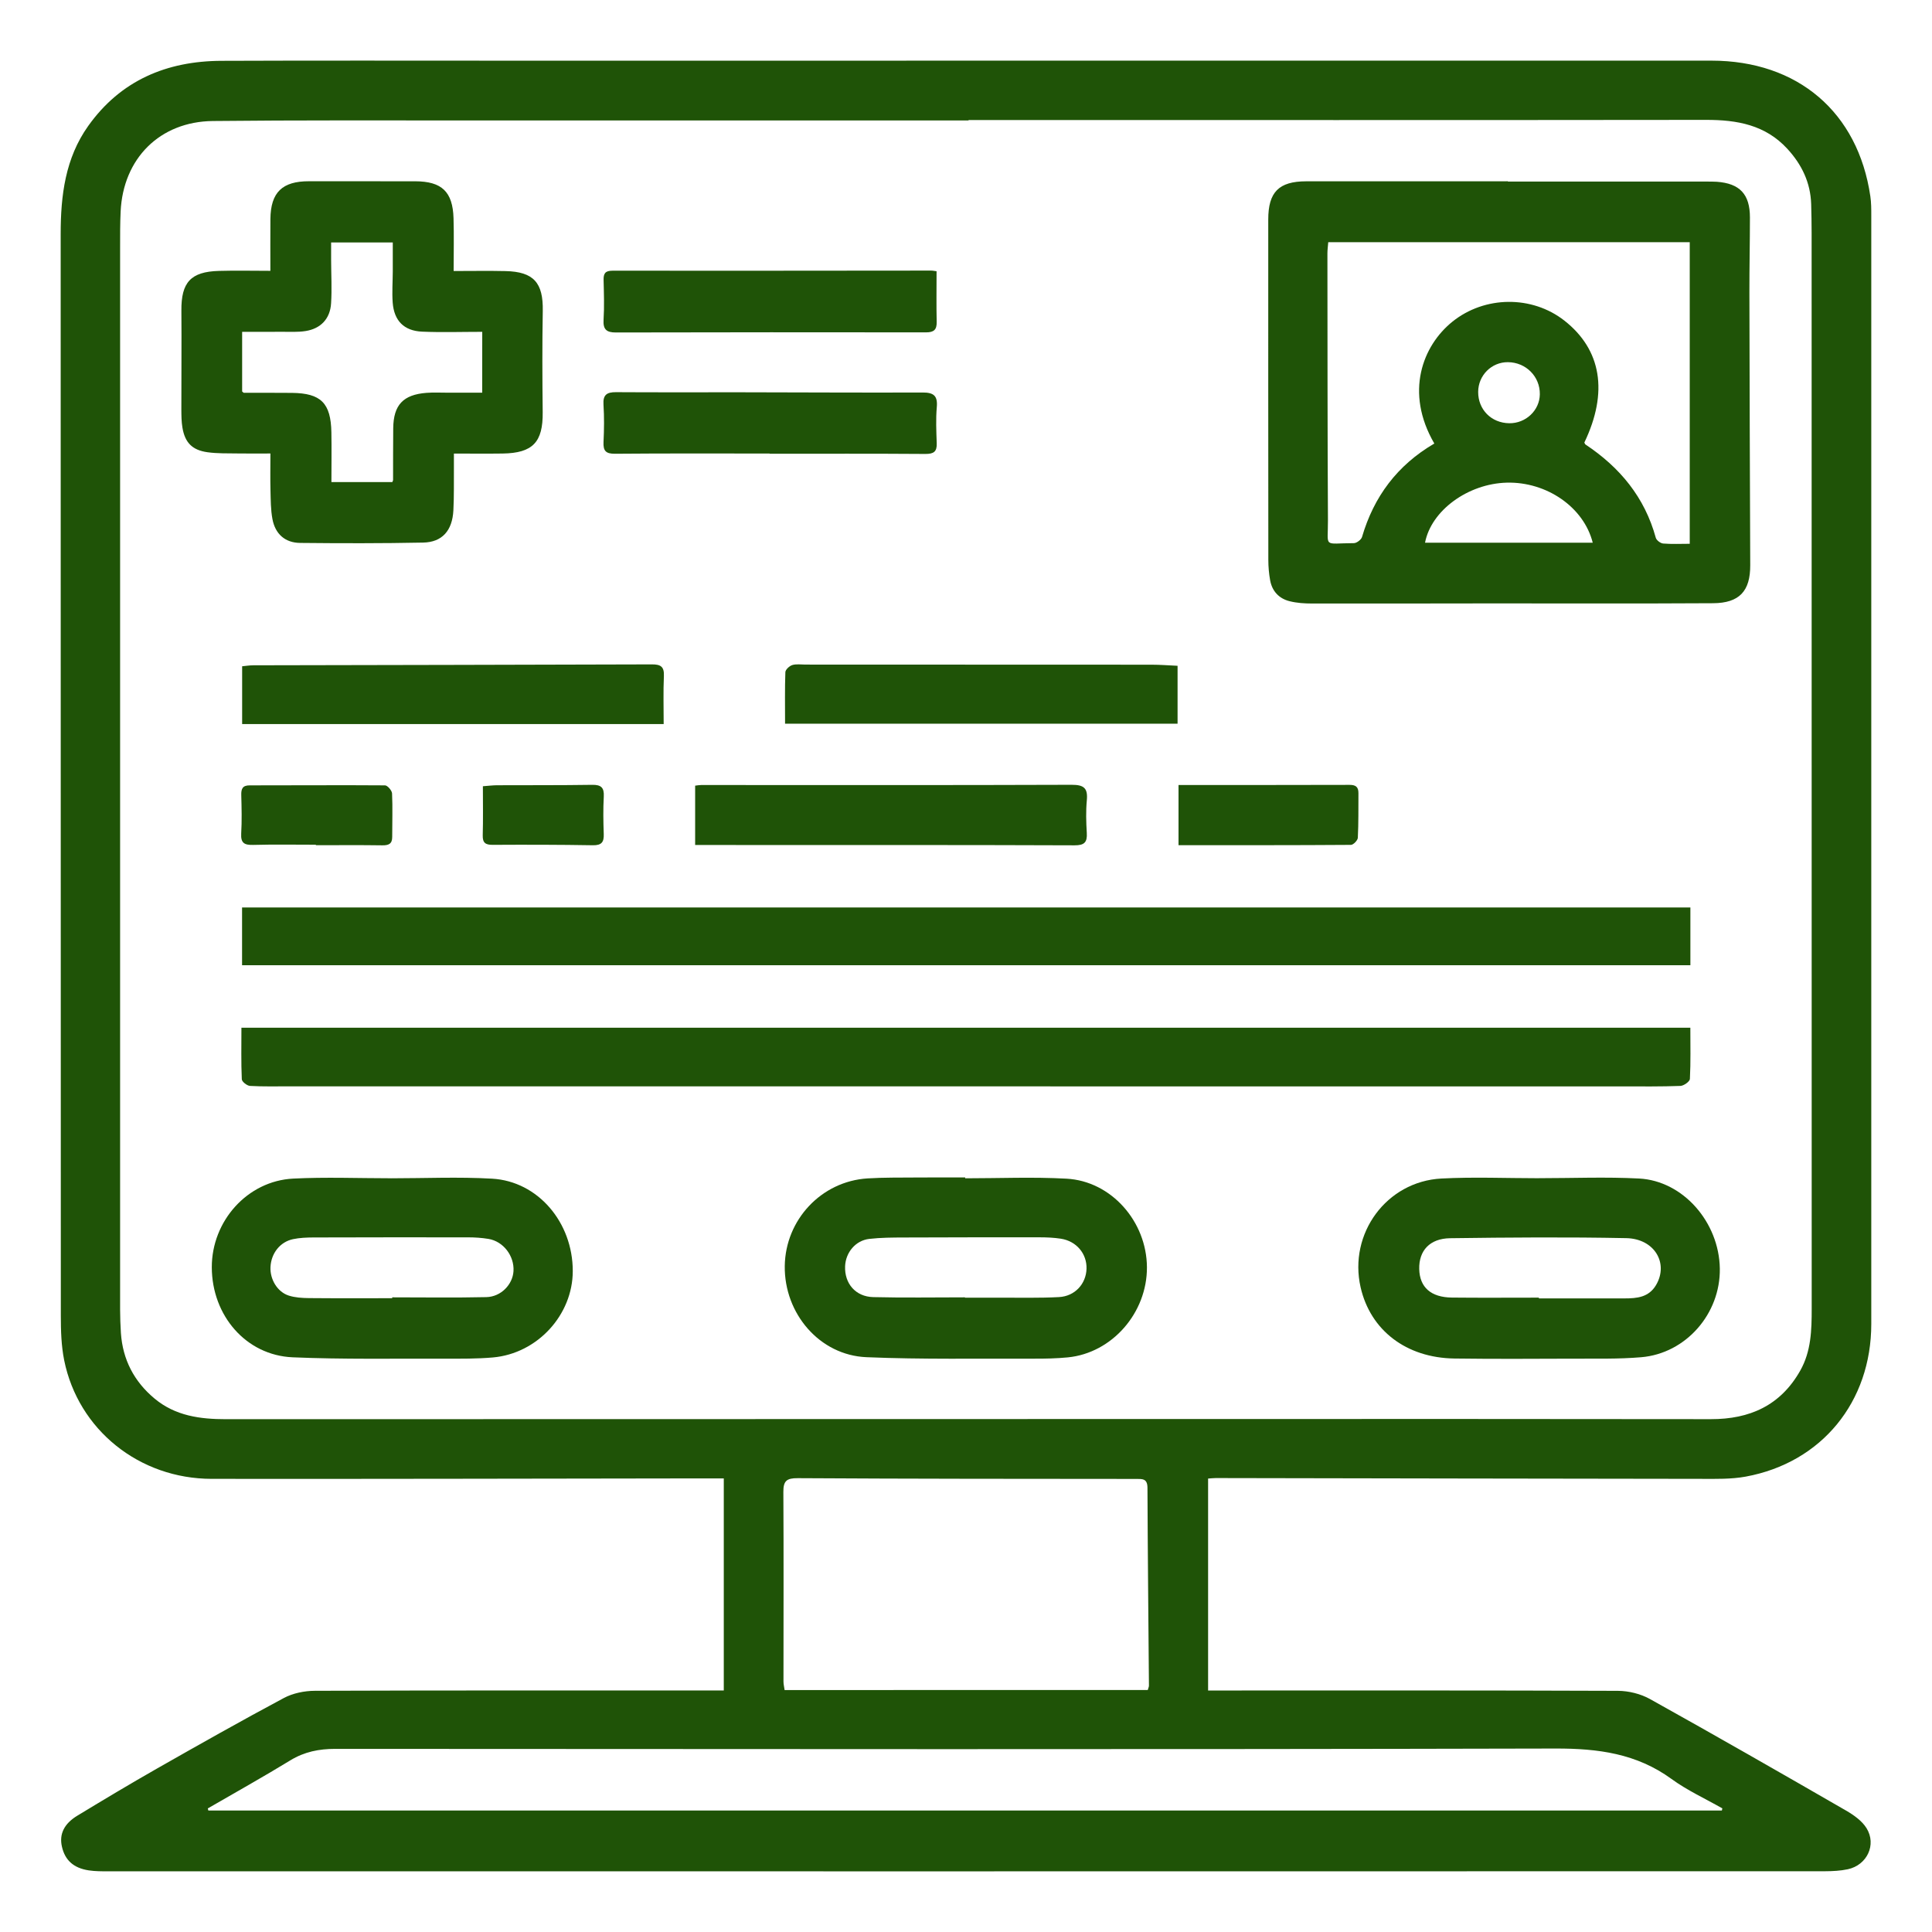 <svg xmlns="http://www.w3.org/2000/svg" xmlns:xlink="http://www.w3.org/1999/xlink" id="Layer_1" x="0px" y="0px" viewBox="0 0 512 512" style="enable-background:new 0 0 512 512;" xml:space="preserve"><style type="text/css">	.st0{fill:#1F5307;}</style><g>	<path class="st0" d="M191.81,448c0-18.94,0-37.46,0-56.21c-2.03,0-3.92,0-5.81,0c-43.3,0.05-86.61,0.17-129.91,0.12  c-19.24-0.02-35.36-13.04-39.08-31.42c-0.77-3.83-0.89-7.84-0.89-11.77c-0.04-95.57-0.01-191.14-0.04-286.71  c0-10.2,1.21-20.07,7.29-28.62c8.6-12.09,20.8-17.21,35.29-17.27c24.96-0.1,49.92-0.04,74.88-0.04  c106.66-0.01,213.33-0.02,319.99-0.01c22.88,0,38.87,13.65,42.13,35.94c0.25,1.68,0.25,3.4,0.25,5.1c0,97.92-0.01,195.84,0,293.75  c0,20.62-13.12,36.76-33.29,40.46c-3.84,0.7-7.86,0.6-11.8,0.59c-42.88-0.04-85.75-0.14-128.63-0.21c-0.62,0-1.23,0.08-2.03,0.13  c0,18.68,0,37.19,0,56.17c1.19,0,2.42,0,3.65,0c34.99,0,69.97-0.05,104.96,0.09c2.85,0.01,6.01,0.79,8.49,2.17  c17.4,9.69,34.68,19.59,51.93,29.54c2.06,1.19,4.25,2.73,5.46,4.68c2.72,4.39,0.12,9.8-4.95,10.89c-1.96,0.42-4.02,0.52-6.04,0.53  c-151.68,0.03-303.35,0.03-455.03,0.02c-1.7,0-3.43,0-5.1-0.25c-4.04-0.61-6.31-2.7-7.12-6.3c-0.74-3.26,0.53-6.05,4.11-8.21  c7.01-4.25,14.05-8.47,21.18-12.53c11.11-6.32,22.24-12.61,33.51-18.63c2.41-1.29,5.47-1.91,8.23-1.92  c34.77-0.13,69.55-0.08,104.32-0.08C189.02,448,190.29,448,191.81,448z M256.68,31.81c0,0.04,0,0.07,0,0.11  c-44.36,0-88.73-0.01-133.09,0c-22.39,0.01-44.79-0.09-67.18,0.15C42.35,32.22,32.63,42,31.97,56.04c-0.15,3.19-0.14,6.4-0.14,9.6  c-0.01,91.72-0.01,183.43,0,275.15c0,4.16-0.07,8.33,0.21,12.47c0.48,7.03,3.48,12.85,8.94,17.39c5.52,4.59,12.06,5.45,18.91,5.45  c87.34-0.03,174.68-0.04,262.01-0.05c43.83,0,87.66-0.03,131.5,0.04c10.31,0.02,18.46-3.63,23.67-12.84  c2.91-5.13,3.05-10.76,3.05-16.45c-0.02-92.46-0.01-184.92-0.02-277.38c0-5.12,0.04-10.24-0.12-15.35  c-0.18-5.67-2.48-10.47-6.31-14.63c-5.85-6.36-13.32-7.68-21.53-7.67C387,31.85,321.84,31.81,256.68,31.81z M456.31,479.81  c0.04-0.19,0.09-0.38,0.13-0.57c-4.51-2.57-9.31-4.76-13.48-7.8c-9.27-6.75-19.47-8.08-30.7-8.06  c-107.81,0.26-215.63,0.14-323.44,0.09c-4.26,0-8.14,0.76-11.86,3.03c-7.2,4.4-14.58,8.52-21.89,12.75  c0.05,0.18,0.1,0.37,0.14,0.55C188.92,479.81,322.62,479.81,456.31,479.81z M304.17,447.87c0.15-0.56,0.31-0.85,0.31-1.15  c-0.14-17.48-0.32-34.97-0.39-52.45c-0.01-2.49-1.39-2.34-3.1-2.34c-29.85-0.02-59.71-0.02-89.56-0.2  c-2.96-0.02-3.85,0.71-3.83,3.65c0.1,16.74,0.03,33.48,0.03,50.22c0,0.72,0.18,1.44,0.3,2.28  C240.02,447.87,271.99,447.87,304.17,447.87z"></path>	<path class="st0" d="M399.6,48.12c17.49,0,34.98,0,52.48,0c0.96,0,1.92-0.01,2.88,0.05c6.09,0.44,8.79,3.29,8.79,9.45  c0,6.61-0.15,13.23-0.14,19.84c0.05,24.1,0.12,48.21,0.22,72.31c0.03,6.85-2.84,10.05-9.85,10.09  c-19.62,0.12-39.25,0.04-58.88,0.05c-15.79,0.01-31.57,0.06-47.36,0.03c-2.01,0-4.07-0.13-6.01-0.62c-2.79-0.7-4.61-2.66-5.13-5.53  c-0.32-1.77-0.48-3.6-0.48-5.4c-0.03-30.08-0.02-60.16-0.02-90.23c0-7.25,2.8-10.1,10.05-10.11c17.81-0.02,35.63-0.01,53.44-0.01  C399.6,48.07,399.6,48.09,399.6,48.12z M380.11,117.54c-7.9-13.58-3.1-25.94,4.8-32.3c8.54-6.86,21.06-7.01,29.65-0.29  c9.84,7.71,11.7,18.99,5.31,32.33c0.1,0.18,0.16,0.43,0.32,0.53c9.1,6.05,15.67,13.98,18.61,24.7c0.18,0.66,1.24,1.47,1.95,1.53  c2.29,0.19,4.62,0.07,7.05,0.07c0-26.88,0-53.36,0-79.92c-31.99,0-63.8,0-95.8,0c-0.09,1.12-0.22,2.05-0.22,2.98  c0.03,23.56,0.01,47.12,0.14,70.68c0.04,7.5-1.42,6.11,6.87,6.09c0.74,0,1.95-0.92,2.16-1.63  C364.08,131.62,370.27,123.29,380.11,117.54z M422.09,143.82c-2.37-9.44-12.25-16.19-22.8-15.91c-10.22,0.27-20,7.34-21.64,15.91  C392.42,143.82,407.13,143.82,422.09,143.82z M399.62,95.98c-4.34-0.04-7.87,3.49-7.89,7.87c-0.02,4.7,3.48,8.24,8.22,8.31  c4.39,0.07,8.07-3.4,8.12-7.67C408.14,99.79,404.39,96.02,399.62,95.98z"></path>	<path class="st0" d="M63.98,272.36c128.09,0,255.87,0,383.98,0c0,4.68,0.11,9.14-0.12,13.58c-0.04,0.68-1.62,1.81-2.52,1.84  c-5.11,0.19-10.23,0.13-15.35,0.13c-117.72-0.01-235.45-0.01-353.17-0.02c-3.52,0-7.04,0.09-10.55-0.11  c-0.79-0.05-2.15-1.12-2.17-1.77C63.88,281.55,63.98,277.09,63.98,272.36z"></path>	<path class="st0" d="M447.97,240.49c0,4.52,0,8.56,0,12.6c0,0.84,0,1.67,0,2.71c-128.03,0-255.83,0-383.82,0c0-5.02,0-9.99,0-15.31  C191.98,240.49,319.79,240.49,447.97,240.49z"></path>	<path class="st0" d="M120.22,71.82c4.85,0,9.3-0.08,13.75,0.02c7.47,0.17,10.01,3.1,9.87,10.55c-0.16,8.95-0.12,17.9-0.02,26.85  c0.09,7.92-2.61,10.83-10.6,10.95c-4.15,0.06-8.3,0.01-12.93,0.01c0,1.31,0.01,2.43,0,3.55c-0.03,3.84,0.06,7.68-0.14,11.51  c-0.28,5.37-2.97,8.43-8.02,8.53c-10.86,0.22-21.73,0.2-32.6,0.09c-3.98-0.04-6.59-2.37-7.33-6.31c-0.47-2.49-0.45-5.07-0.52-7.62  c-0.08-3.07-0.02-6.15-0.02-9.77c-3.01,0-5.85,0.04-8.68-0.01c-2.66-0.04-5.35,0.04-7.97-0.32c-4.08-0.56-6.01-2.56-6.67-6.56  c-0.26-1.56-0.27-3.18-0.28-4.77c-0.01-8.74,0.08-17.47,0.01-26.21c-0.06-7.48,2.46-10.31,9.95-10.52  c4.44-0.13,8.89-0.02,13.63-0.02c0-4.83-0.03-9.28,0.01-13.73c0.07-7.07,3.14-10.03,10.24-10.01c9.38,0.02,18.76-0.01,28.14,0.01  c7.04,0.02,9.94,2.76,10.15,9.79C120.33,62.38,120.22,66.93,120.22,71.82z M127.8,87.94c-5.54,0-10.76,0.18-15.96-0.05  c-4.78-0.22-7.4-2.89-7.77-7.67c-0.21-2.75,0.01-5.53,0.02-8.3c0.01-2.52,0-5.04,0-7.67c-5.58,0-10.83,0-16.34,0  c0,1.71,0,3.18,0,4.65c0.01,3.83,0.23,7.68-0.01,11.49c-0.25,4.08-2.73,6.7-6.75,7.34c-2.08,0.33-4.23,0.19-6.35,0.2  c-3.47,0.03-6.94,0.01-10.47,0.01c0,5.45,0,10.71,0,15.81c0.29,0.23,0.37,0.35,0.46,0.35c4.26,0.01,8.52-0.03,12.77,0.02  c7.66,0.09,10.28,2.71,10.42,10.44c0.08,4.34,0.01,8.67,0.01,13.2c5.55,0,10.89,0,16.14,0c0.13-0.34,0.2-0.43,0.2-0.53  c0.01-4.58-0.01-9.16,0.04-13.74c0.07-6.17,2.62-8.9,8.82-9.38c1.9-0.15,3.83-0.03,5.75-0.04c2.95,0,5.9,0,9.01,0  C127.8,98.61,127.8,93.34,127.8,87.94z"></path>	<path class="st0" d="M255.79,312.26c8.95,0,17.92-0.39,26.84,0.1c11.86,0.64,21.25,11.34,21.32,23.47  c0.06,12.08-9.24,22.74-20.97,23.89c-2.96,0.29-5.96,0.35-8.94,0.34c-14.81-0.06-29.64,0.23-44.43-0.39  c-12.41-0.52-21.8-11.56-21.64-24.15c0.16-12.27,9.7-22.46,21.93-23.23c4.35-0.27,8.73-0.2,13.1-0.24  c4.26-0.04,8.53-0.01,12.79-0.01C255.79,312.12,255.79,312.19,255.79,312.26z M255.73,343.81c0,0.03,0,0.06,0,0.09  c3.2,0,6.39,0.01,9.59,0c5.11-0.02,10.24,0.12,15.34-0.16c4.22-0.23,7.16-3.51,7.28-7.5c0.12-3.98-2.65-7.32-6.79-7.97  c-1.88-0.29-3.82-0.37-5.73-0.37c-11.94-0.01-23.87,0-35.81,0.05c-3.08,0.01-6.19,0.02-9.24,0.37c-3.64,0.42-6.26,3.59-6.41,7.25  c-0.18,4.57,2.77,8.07,7.47,8.18C239.52,343.95,247.63,343.81,255.73,343.81z"></path>	<path class="st0" d="M407.87,312.23c8.84,0,17.7-0.37,26.51,0.09c11.67,0.62,21.2,11.59,21.39,23.86  c0.18,11.96-8.97,22.5-20.84,23.5c-6.03,0.51-12.13,0.35-18.2,0.38c-10.44,0.04-20.88,0.1-31.32-0.04  c-12.76-0.18-22.25-7.49-24.84-18.89c-3.23-14.21,6.85-28.04,21.42-28.81c8.6-0.45,17.25-0.08,25.88-0.08  C407.87,312.24,407.87,312.23,407.87,312.23z M407.82,343.89c0,0.07,0,0.13,0,0.2c7.56,0,15.13,0,22.69,0  c3.28,0,6.42-0.27,8.35-3.52c3.41-5.76-0.37-12.3-7.89-12.45c-15.55-0.31-31.11-0.19-46.66,0.02c-5.43,0.07-8.31,3.32-8.2,8.16  c0.11,4.84,3.09,7.52,8.69,7.57C392.48,343.95,400.15,343.89,407.82,343.89z"></path>	<path class="st0" d="M103.57,312.26c8.95,0,17.92-0.41,26.84,0.1c12.18,0.7,21.38,11.6,21.38,24.47c0,11.63-9.37,21.88-21.18,22.91  c-4.24,0.37-8.52,0.33-12.77,0.32c-13.43-0.04-26.87,0.21-40.28-0.36c-12.36-0.53-21.4-11.06-21.43-23.85  c-0.03-12.26,9.43-22.89,21.55-23.51c8.61-0.44,17.26-0.09,25.89-0.09C103.57,312.26,103.57,312.26,103.57,312.26z M103.94,344.04  c0-0.08,0-0.15,0-0.23c8.32,0,16.64,0.13,24.95-0.06c3.89-0.09,6.98-3.35,7.19-6.88c0.25-4.04-2.69-7.9-6.65-8.55  c-1.78-0.29-3.61-0.41-5.41-0.41c-13.65-0.02-27.31-0.01-40.96,0.03c-1.8,0.01-3.65,0.08-5.4,0.45c-3.46,0.73-5.8,3.76-5.98,7.38  c-0.16,3.24,1.81,6.6,4.83,7.57c1.68,0.54,3.56,0.65,5.35,0.67C89.22,344.08,96.58,344.04,103.94,344.04z"></path>	<path class="st0" d="M175.88,191.89c-37.56,0-74.54,0-111.71,0c0-5.07,0-10.03,0-15.32c0.97-0.09,1.99-0.26,3.02-0.26  c35.19-0.08,70.39-0.12,105.58-0.24c2.29-0.01,3.28,0.58,3.17,3.07C175.75,183.27,175.88,187.41,175.88,191.89z"></path>	<path class="st0" d="M208.05,191.79c0-4.75-0.08-9.21,0.08-13.66c0.02-0.67,1.07-1.64,1.82-1.88c1.07-0.33,2.32-0.13,3.49-0.13  c30.59,0,61.18,0,91.77,0.03c2.22,0,4.44,0.18,6.86,0.29c0,5.23,0,10.18,0,15.35C277.62,191.79,243.15,191.79,208.05,191.79z"></path>	<path class="st0" d="M184.22,223.93c0-5.41,0-10.47,0-15.72c0.6-0.07,1.09-0.17,1.59-0.17c32.73,0,65.45,0.06,98.17-0.06  c3.31-0.01,4.34,0.91,4.04,4.12c-0.27,2.85-0.18,5.76-0.01,8.63c0.15,2.48-0.63,3.3-3.24,3.29c-27.29-0.1-54.58-0.08-81.86-0.08  C196.83,223.93,190.77,223.93,184.22,223.93z"></path>	<path class="st0" d="M248.2,71.88c0,4.69-0.07,9.06,0.03,13.43c0.05,2.08-0.75,2.77-2.82,2.77c-27.41-0.04-54.81-0.03-82.22,0.03  c-2.44,0-3.4-0.79-3.24-3.36c0.22-3.51,0.09-7.04,0.01-10.55c-0.04-1.7,0.42-2.46,2.33-2.46c28.15,0.03,56.3-0.01,84.45-0.03  C247.15,71.7,247.55,71.8,248.2,71.88z"></path>	<path class="st0" d="M203.95,120.19c-13.65,0-27.3-0.06-40.95,0.06c-2.46,0.02-3.17-0.76-3.06-3.11c0.16-3.3,0.2-6.62-0.01-9.91  c-0.17-2.61,0.89-3.31,3.31-3.3c10.98,0.07,21.97,0.02,32.96,0.03c16.1,0.02,32.21,0.12,48.31,0.06c2.88-0.01,4.02,0.83,3.75,3.86  c-0.28,3.17-0.13,6.4-0.02,9.59c0.08,2.25-0.81,2.84-3.02,2.83c-13.76-0.1-27.52-0.05-41.27-0.05  C203.95,120.23,203.95,120.21,203.95,120.19z"></path>	<path class="st0" d="M312.32,208.03c15.3,0,30.32,0.02,45.34-0.03c1.67-0.01,2.35,0.6,2.34,2.2c-0.03,3.94,0.04,7.89-0.16,11.82  c-0.03,0.68-1.19,1.88-1.83,1.88c-15.11,0.11-30.23,0.08-45.69,0.08C312.32,218.63,312.32,213.49,312.32,208.03z"></path>	<path class="st0" d="M83.71,223.86c-5.55,0-11.09-0.1-16.63,0.05c-2.3,0.06-3.3-0.48-3.16-2.98c0.2-3.4,0.11-6.82,0.02-10.23  c-0.04-1.67,0.34-2.58,2.26-2.57c11.94,0.01,23.89-0.09,35.83,0c0.66,0,1.84,1.37,1.87,2.14c0.18,3.83,0.03,7.67,0.04,11.51  c0.01,1.87-0.95,2.26-2.64,2.24c-5.86-0.09-11.73-0.03-17.6-0.03C83.71,223.93,83.71,223.89,83.71,223.86z"></path>	<path class="st0" d="M127.97,208.36c1.41-0.1,2.55-0.25,3.69-0.26c8.42-0.04,16.84,0.02,25.26-0.11c2.37-0.04,3.22,0.71,3.09,3.11  c-0.18,3.29-0.13,6.61-0.01,9.91c0.08,2.14-0.55,3.03-2.89,2.99c-8.84-0.15-17.69-0.16-26.54-0.11c-1.9,0.01-2.69-0.51-2.64-2.52  C128.05,217.14,127.97,212.89,127.97,208.36z"></path></g></svg>